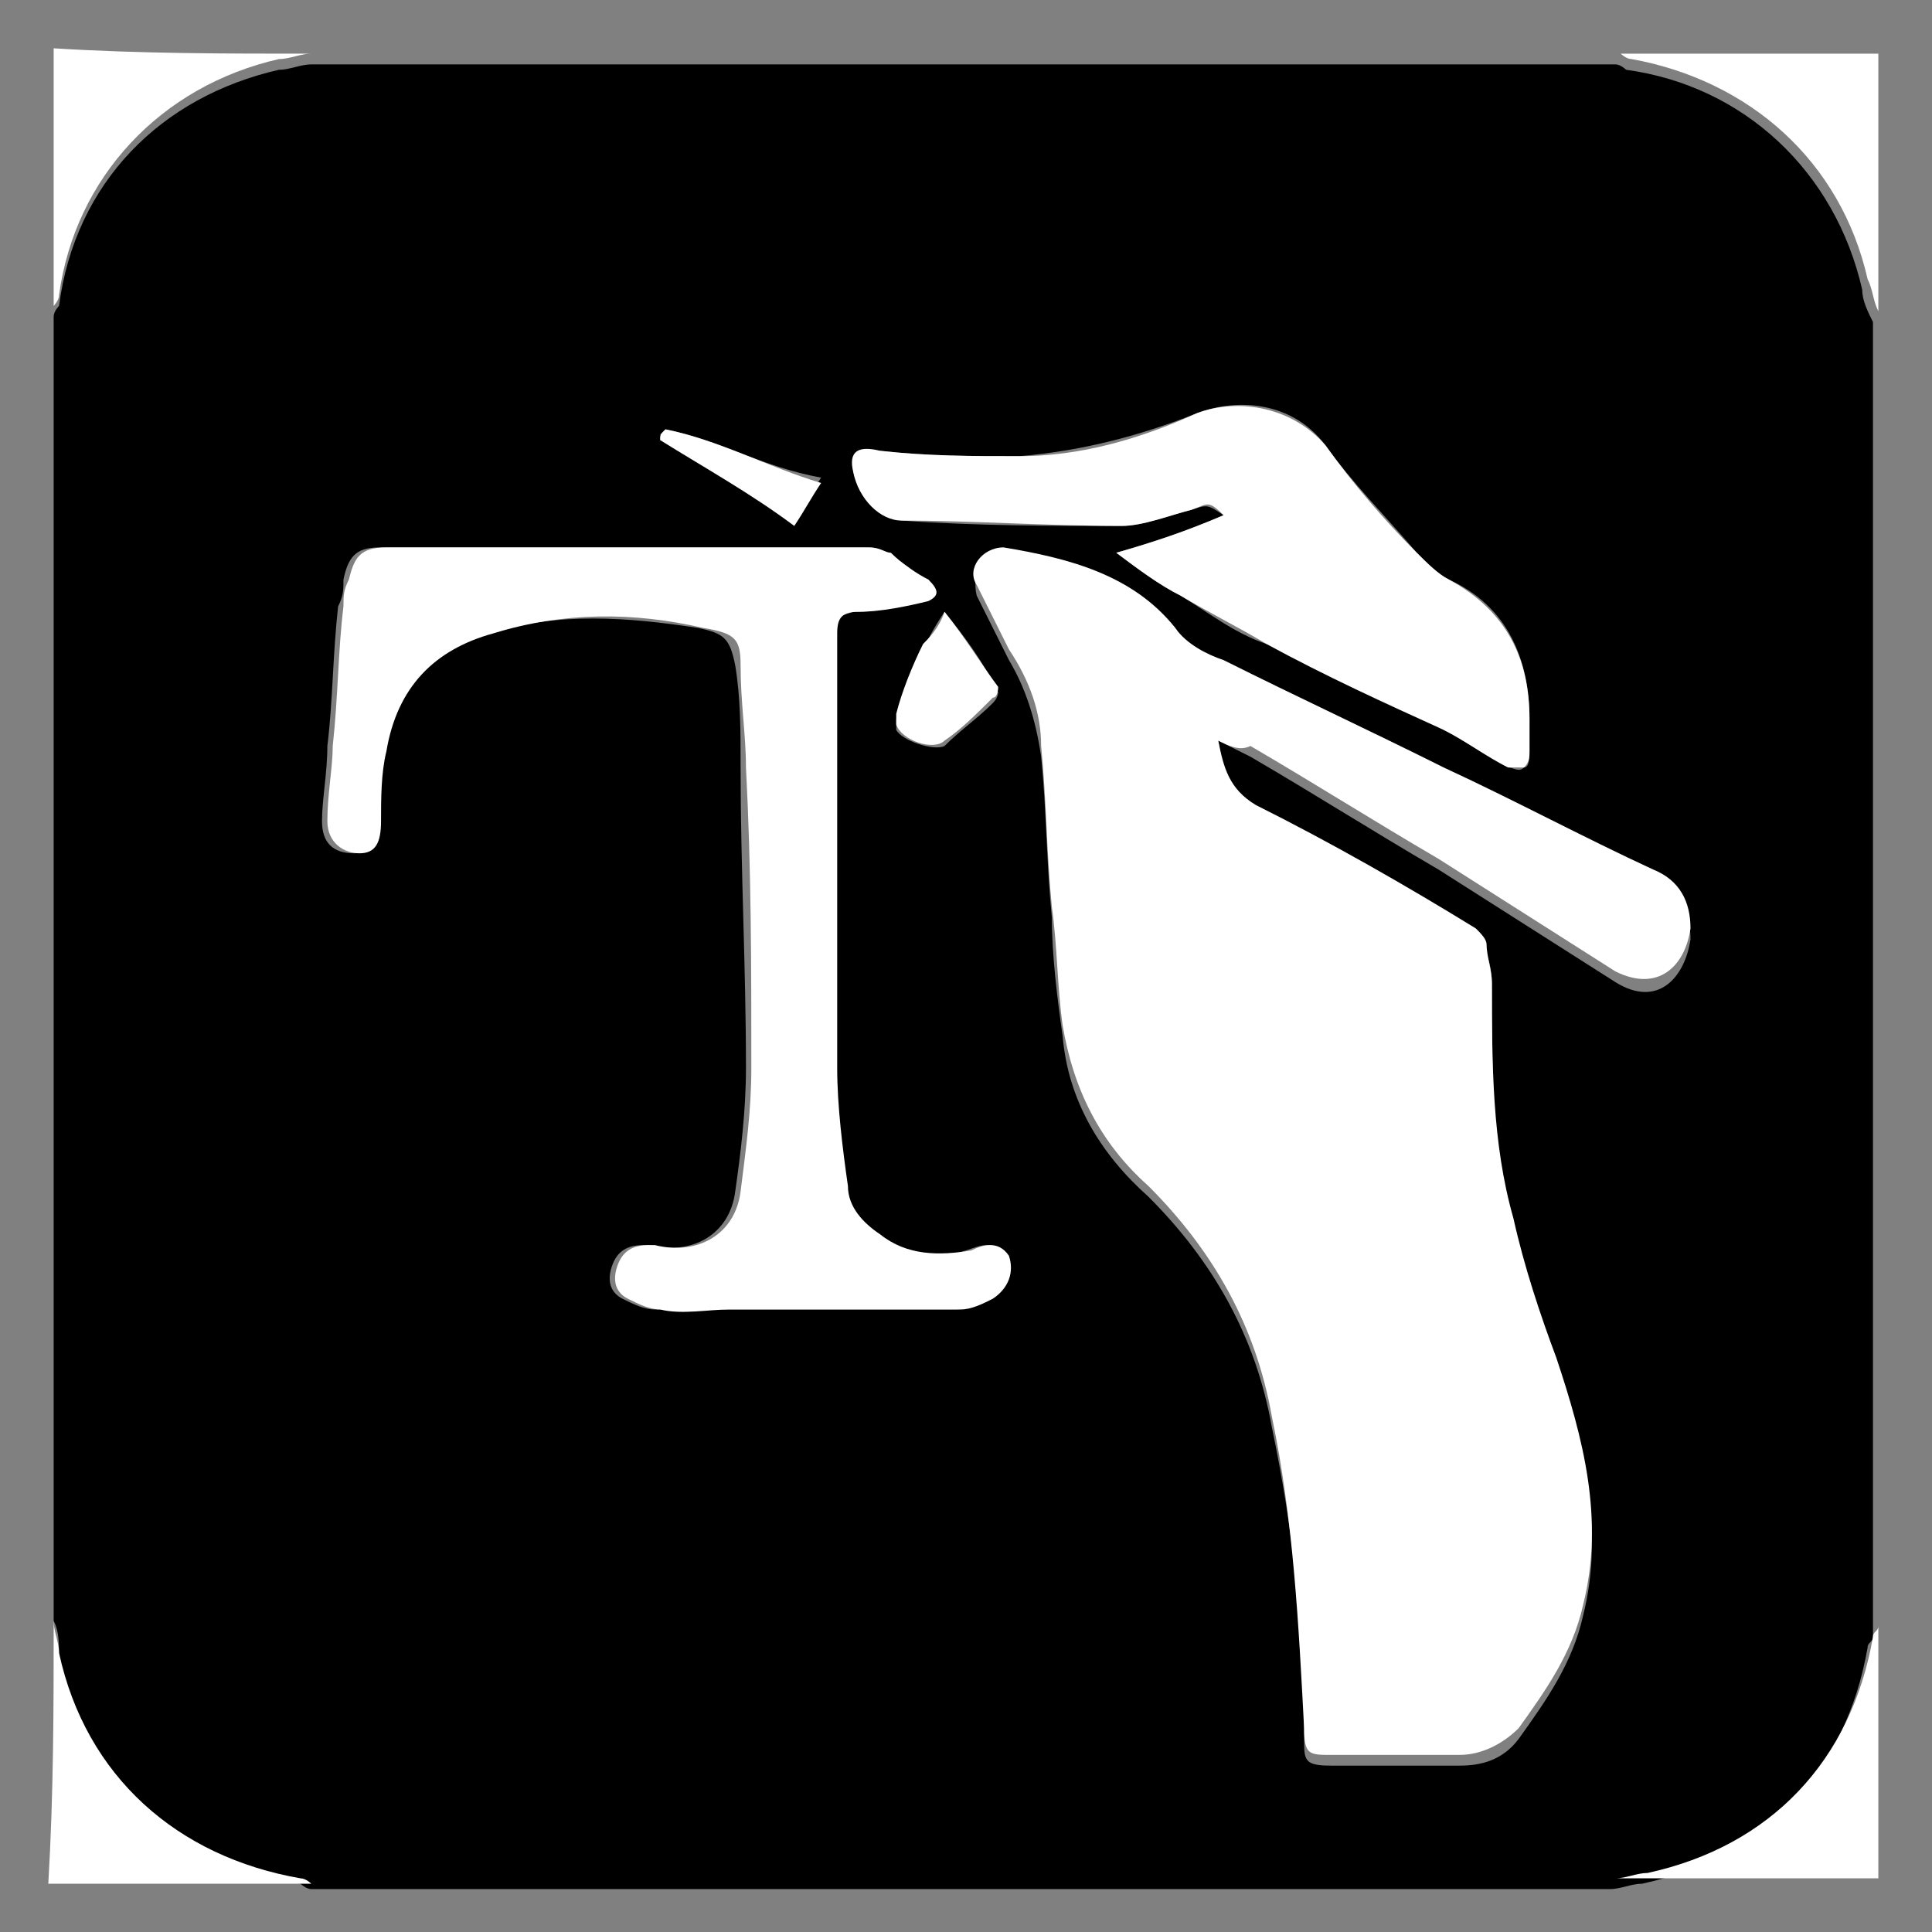 <?xml version="1.0" encoding="utf-8"?>
<!-- Generator: Adobe Illustrator 19.0.0, SVG Export Plug-In . SVG Version: 6.00 Build 0)  -->
<svg version="1.1" xmlns="http://www.w3.org/2000/svg" xmlns:xlink="http://www.w3.org/1999/xlink" x="0px" y="0px"
	 viewBox="-279 402.9 36 36" style="enable-background:new -279 402.9 36 36;" xml:space="preserve">
<rect x="-279" y="402.9" width="36" height="36" fill="#808080" stroke="none"/>
<style type="text/css">
	.st0{display:none;}
	.st1{display:inline;fill:#0A0A0A;}
	.st2{display:inline;fill:#FFFFFF;}
	.st3{display:inline;}
	.st4{clip-path:url(#SVGID_2_);}
	.st5{clip-path:url(#SVGID_4_);}
	.st6{clip-path:url(#SVGID_6_);}
	.st7{clip-path:url(#SVGID_8_);}
	.st8{clip-path:url(#SVGID_10_);}
	.st9{display:inline;fill:none;}
	.st10{fill:#FFFFFF;}
</style>
<g id="Capa_1" class="st0">
	<circle class="st1" cx="-264" cy="420.9" r="15"/>
	<path class="st2" d="M-270.5,412.9h11l2,2l-2,2h-11V412.9z"/>
	<path class="st2" d="M-270.5,418.9h7l2,2l-2,2h-7V418.9z"/>
	<rect x="-270.5" y="424.9" class="st2" width="4" height="4"/>
</g>
<g id="Capa_2" class="st0">
	<path class="st3" d="M-264.3,429.4c1.6,0.1,1.6,0,1.6-1.5c0-1.1,0-1.1-1.2-1.1c-0.8,0-1.6,0.1-2.4,0c-0.7-0.1-1.1,0.3-1.5,0.8
		c-0.1,0.2-0.3,0.3-0.4,0.5c-1.1-0.4-1.1-0.4-2.3-0.9l2.7,0.7c0.1-0.8-2.9-1.9-3.6-2.3c-5.6-3.2-6.5-10.8-1.9-15.3
		c1.8-1.7,4-2.7,6.5-2.7c1.1,0,2.3,0,3.4,0c0.5,0,0.7-0.1,0.7-0.6c0-2.1,0-2-2-2.1c-2.9-0.1-5.7,0.2-8.3,1.8
		c-6.2,3.8-7.8,12.3-3.3,18c0.7,0.9,1.5,1.8,2.6,2.5"/>
	<path class="st3" d="M-246.8,419.3c-0.9,3.3-2.9,5.6-6.1,6.9c-2,0.8-4.2,0.6-6.3,0.6c-0.8,0-0.9,0.2-0.9,0.9c0,1.8,0,1.8,1.8,1.8
		c2,0,4,0,6-0.6c3.6-1.2,6.2-3.6,7.6-7.1c2.5-6.3-0.2-13.1-6.4-16c-0.5-0.3-1.1-0.5-1.7-0.5c-0.5,0-1-0.1-1.3,0.6
		c-0.2,0.5-0.9,0.2-1.3,0.1c-0.6-0.2,0-0.6-0.1-1c-0.9,0-1.8,0-2.7,0c-1.8,0-1.5-0.4-1.6,1.6c0,0.6,0.2,0.8,0.8,0.7
		c1.2,0,2.3,0,3.5,0c0.3,0,0.7-0.1,0.9,0.3c0.2,0,0.4,0,0.6,0.1c1.1-0.2,1.3-0.5,1-1.4c-0.3,0.1-0.5,0.5-0.8,0.5
		c0,0.1,0,0.3-0.2,0.2c0,0-0.1,0-0.1-0.1c0-0.2,0.1-0.2,0.2-0.2c0-0.4,0.4-0.8,0.2-1.3c0.5,0.1,0.5,0.5,0.7,0.8
		c0.4,0.1,1,0.5,0.8-0.7c0.6,0.8,0.4,1.4,0,1.6s-0.6,0.5-0.9,0.7c0.3,0.1,1,0.5,1.3,0.5c0.5,0,0.5-0.3,0.7-0.8
		c0.1-0.4,0.5-0.5,0.6-0.2c0.4,0.8,1.1,0.2,1.7,0.4c0,0.3-0.6,0.5-0.3,0.9c0.5,0.6,0.3,1.2,0,1.8c1,1.2,1.8,2.5,2.2,4"/>
	<path class="st3" d="M-257.8,407.5c-2.1,0-2.1,0-2.1-2.1c0-0.6,0.2-0.7,0.8-0.7c1.3,0,2.5-0.1,3.8,0c0.9,0.1,2.7,0.3,3.5,0.8
		c-0.5,0-1.9-0.3-2.2,0.4c-0.2,0.5-0.9,0.2-1.3,0.1c-0.6-0.2,0-0.6-0.1-1c-0.9,0-1.8,0-2.7,0c-1.8,0-1.5-0.4-1.6,1.6
		c0,0.6,0.2,0.8,0.8,0.7c1.2,0,2.3,0,3.5,0c0.3,0,0.7-0.1,0.9,0.3C-255.5,407.5-256.6,407.5-257.8,407.5z M-254.7,405.5h0.1
		c0,0,0-0.1-0.1-0.1h-0.1C-254.8,405.4-254.8,405.5-254.7,405.5z"/>
	<path class="st3" d="M-249.1,410.4c0.3-0.6,0.4-1.2,0-1.8c-0.3-0.4,0.3-0.5,0.3-0.9c-0.5-0.2-1.2,0.3-1.7-0.4
		c-0.1-0.2-0.5-0.2-0.6,0.2c-0.1,0.5-0.5,0.7-1,0.7C-251.1,408.9-250,409.5-249.1,410.4z"/>
	<path class="st3" d="M-253.1,407.9c0.3-0.3,0.5-0.5,0.9-0.7s0.6-0.8,0-1.6c0.2,1.2-0.4,0.8-0.8,0.7l0,0c0.2,0.9,0,1.1-1,1.4
		C-253.5,407.8-253.6,407.8-253.1,407.9z"/>
	<path class="st3" d="M-253.8,406.8c0.4,0,0.5-0.4,0.8-0.5l0,0c-0.2-0.3-0.2-0.6-0.7-0.8C-253.4,406-253.8,406.4-253.8,406.8
		L-253.8,406.8z"/>
	<path class="st3" d="M-253.8,406.8c-0.1,0-0.3,0-0.2,0.2c0,0,0,0.1,0.1,0.1C-253.8,407.1-253.8,406.9-253.8,406.8L-253.8,406.8z"/>
	<path class="st3" d="M-255.1,405.4c0,0,0,0.1,0.1,0.1h0.1c0,0,0-0.1-0.1-0.1H-255.1z"/>
	<path class="st2" d="M-249.2,412c1.4,0,2.6,2.3,2.6,5.1s-1.2,5.1-2.6,5.1"/>
	<g class="st3">
		<g>
			<defs>
				<polygon id="SVGID_1_" points="-281.5,416.9 -258.2,415.9 -263,432.7 -281,432.2 				"/>
			</defs>
			<clipPath id="SVGID_2_">
				<use xlink:href="#SVGID_1_"  style="overflow:visible;"/>
			</clipPath>
			<path class="st4" d="M-264.3,404.8c1.6-0.1,1.6,0,1.6,1.5c0,1.1,0,1.1-1.2,1.1c-0.8,0-1.6-0.1-2.4,0c-0.7,0.1-1.1-0.3-1.5-0.8
				c-0.1-0.2-0.3-0.3-0.4-0.5c-1.1,0.4-1.1,0.4-2.3,0.9l0,0c0.1,0.8-0.2,1.2-0.9,1.6c-5.6,3.2-6.5,10.8-1.9,15.3
				c1.8,1.7,4.2,3.2,6.7,3.2c1.1,0,2-0.5,3.2-0.5c0.5,0,0.7,0.1,0.7,0.6c0,2.1,0,2-2,2.1c-2.9,0.1-5.7-0.2-8.3-1.8
				c-6.2-3.8-7.8-12.3-3.3-18c0.7-0.9,1.5-1.8,2.6-2.5"/>
		</g>
	</g>
	<path class="st3" d="M-265.9,416.8c-0.1,0.7-0.5,1.3-1.3,1.4c-0.9,0.1-1.4-0.5-1.5-1.3s0.5-1.4,1.3-1.4
		C-266.6,415.3-266.2,415.9-265.9,416.8z"/>
	<path class="st3" d="M-256.6,416.7c-0.1-0.7,0.5-1.2,1.2-1.2c0.9-0.1,1.4,0.6,1.4,1.4s-0.6,1.3-1.3,1.4
		C-256,418.2-256.6,417.7-256.6,416.7z"/>
	<path class="st3" d="M-261.3,415.4c0.8,0.3,1.4,0.6,1.4,1.5s-0.6,1.3-1.4,1.3c-0.8,0-1.4-0.6-1.4-1.5S-261.9,415.6-261.3,415.4z"/>
	<path class="st2" d="M-266.7,429.8h1.8c0.9,0,1.7-0.8,1.7-1.7v-0.2c0-0.9-0.8-1.7-1.7-1.7h-1.8c-0.9,0-1.7,0.8-1.7,1.7v0.2
		C-268.4,429-267.6,429.8-266.7,429.8z"/>
	<polyline class="st2" points="-268.3,426.9 -270.9,425.6 -269.9,424.9 -267.9,426.1 -268.3,426.9 -268.3,426.9 	"/>
	<g class="st3">
		<g>
			<defs>
				<polygon id="SVGID_3_" points="-273.4,426.8 -257.3,426.8 -262.2,438.9 -273.4,438.9 				"/>
			</defs>
			<clipPath id="SVGID_4_">
				<use xlink:href="#SVGID_3_"  style="overflow:visible;"/>
			</clipPath>
			<path class="st5" d="M-262.7,436.1c-2.1-2.4-4-3.9-6-6.4c-0.7-0.9-1.5-1.3-2.7-1.2c-1.6,0.1-1.6,0-1.6-1.5c0-1.1,0-1.1,1.2-1.1
				c0.8,0,1.6,0.1,2.4,0c0.7-0.1,1.1,0.3,1.5,0.8c0.8,1,1.6,2,2.5,2.9c0.1,0,0.1,0,0.2-0.1c0-1.1,0.1-2.2,0-3.3
				c-0.1-0.8,0.2-1.2,0.9-1.6c5.6-3.2,6.5-10.8,1.9-15.3c-1.8-1.7-4-2.7-6.5-2.7c-1.1,0-2.3,0-3.4,0c-0.5,0-0.7-0.1-0.7-0.6
				c0-2.1,0-2,2-2.1c2.9-0.1,5.7,0.2,8.3,1.8"/>
		</g>
	</g>
	<path class="st2" d="M-273.3,427.6c0,0,2.9,1.4,3.7,2.3c0.9,0.9-2.9,0.3-2.9,0.3L-273.3,427.6z"/>
</g>
<g id="Capa_4" class="st0">
	<path class="st3" d="M-264.1,429.5c1.6,0.1,1.6,0,1.6-1.5c0-1.1,0-1.1-1.1-1.1c-0.8,0-1.6,0.1-2.4,0c-0.7-0.1-1.1,0.3-1.5,0.8
		c-0.1,0.2-0.2,0.3-0.4,0.5c-1.1-0.4-1.1-0.4-2.2-0.9c0,0,2.7,0.7,2.7,0.7c0.1-0.8-2.9-1.9-3.6-2.3c-5.5-3.2-6.5-10.7-1.9-15.1
		c1.8-1.7,3.9-2.6,6.4-2.7c1.1,0,2.3,0,3.4,0c0.5,0,0.7-0.1,0.7-0.6c0-2,0-2-2-2c-2.9-0.1-5.7,0.2-8.2,1.8
		c-6.2,3.7-7.7,12.2-3.3,17.8c0.7,0.9,1.5,1.8,2.5,2.4"/>
	<path class="st3" d="M-246.8,419.5c-0.9,3.3-2.9,5.6-6,6.8c-2,0.8-4.1,0.6-6.2,0.6c-0.7,0-0.9,0.2-0.9,0.9c0,1.7,0,1.7,1.7,1.7
		c2,0,4,0,5.9-0.6c3.6-1.2,6.1-3.5,7.5-7c2.5-6.3-0.2-13-6.4-15.8c-0.5-0.2-1.1-0.5-1.7-0.5c-0.5,0-1-0.1-1.3,0.6
		c-0.2,0.5-0.9,0.2-1.3,0.1c-0.6-0.2,0-0.6-0.1-1c-0.9,0-1.8,0-2.6,0c-1.8,0-1.5-0.3-1.6,1.6c0,0.6,0.2,0.7,0.8,0.7
		c1.2,0,2.3,0,3.5,0c0.3,0,0.7-0.1,0.9,0.3c0.2,0,0.4,0,0.6,0.1c1.1-0.2,1.3-0.5,1-1.3c-0.3,0.1-0.4,0.5-0.8,0.5
		c0,0.1,0,0.3-0.2,0.2c0,0,0,0-0.1-0.1c0-0.2,0.1-0.2,0.2-0.2c0-0.4,0.4-0.8,0.2-1.2c0.5,0.1,0.5,0.5,0.7,0.8c0.4,0.1,1,0.5,0.8-0.7
		c0.6,0.8,0.4,1.4,0,1.6c-0.4,0.2-0.6,0.5-0.9,0.7c0.3,0.1,0.9,0.5,1.3,0.5c0.5,0,0.5-0.3,0.6-0.8c0.1-0.4,0.5-0.5,0.6-0.2
		c0.4,0.7,1.1,0.2,1.7,0.4c0,0.3-0.6,0.5-0.3,0.9c0.5,0.6,0.3,1.2,0,1.8c1,1.2,1.8,2.5,2.2,4"/>
	<path class="st3" d="M-258,407.9c-2.1,0-2.1,0-2-2.1c0-0.6,0.2-0.7,0.7-0.7c1.2,0,2.5-0.1,3.7,0c0.9,0.1,2.7,0.3,3.5,0.7
		c-0.5,0-1.9-0.3-2.2,0.4c-0.2,0.5-0.9,0.2-1.3,0.1c-0.6-0.2,0-0.6-0.1-1c-0.9,0-1.8,0-2.6,0c-1.8,0-1.5-0.3-1.6,1.6
		c0,0.6,0.2,0.7,0.8,0.7c1.2,0,2.3,0,3.5,0c0.3,0,0.7-0.1,0.9,0.3C-255.7,407.9-256.9,407.9-258,407.9z M-255,405.9c0,0,0.1,0,0.1,0
		c0,0,0-0.1-0.1-0.1c0,0-0.1,0-0.1,0C-255,405.9-255,405.9-255,405.9z"/>
	<path class="st3" d="M-249.1,410.8c0.3-0.6,0.4-1.2,0-1.8c-0.3-0.4,0.3-0.5,0.3-0.9c-0.5-0.2-1.2,0.3-1.7-0.4
		c-0.1-0.2-0.5-0.1-0.6,0.2c-0.1,0.5-0.5,0.7-1,0.7C-251.1,409.3-250,409.9-249.1,410.8z"/>
	<path class="st3" d="M-253.1,408.3c0.3-0.3,0.5-0.5,0.9-0.7c0.4-0.2,0.6-0.8,0-1.6c0.2,1.2-0.4,0.8-0.8,0.7l0,0
		c0.2,0.9,0,1.1-1,1.3C-253.5,408.1-253.5,408.1-253.1,408.3z"/>
	<path class="st3" d="M-253.8,407.2c0.4,0,0.5-0.4,0.8-0.5l0,0c-0.1-0.3-0.2-0.6-0.7-0.8C-253.4,406.4-253.8,406.7-253.8,407.2
		L-253.8,407.2z"/>
	<path class="st3" d="M-253.8,407.1c-0.1,0-0.3,0-0.2,0.2c0,0,0,0,0.1,0.1C-253.8,407.4-253.8,407.3-253.8,407.1
		C-253.8,407.2-253.8,407.1-253.8,407.1z"/>
	<path class="st3" d="M-255.1,405.8c0,0,0,0.1,0.1,0.1c0,0,0.1,0,0.1,0c0,0,0-0.1-0.1-0.1C-255,405.8-255,405.8-255.1,405.8z"/>
	<path class="st2" d="M-249.2,412.3c1.4,0,2.6,2.3,2.6,5.1s-1.2,5.1-2.6,5.1"/>
	<g class="st3">
		<defs>
			<polygon id="SVGID_5_" points="-281.2,417.1 -258.1,416.1 -262.9,432.7 -280.7,432.2 			"/>
		</defs>
		<clipPath id="SVGID_6_">
			<use xlink:href="#SVGID_5_"  style="overflow:visible;"/>
		</clipPath>
		<path class="st6" d="M-264.1,405.2c1.6-0.1,1.6,0,1.6,1.5c0,1.1,0,1.1-1.1,1.1c-0.8,0-1.6-0.1-2.4,0c-0.7,0.1-1.1-0.3-1.5-0.8
			c-0.1-0.2-0.2-0.3-0.4-0.5c-1.1,0.4-1.1,0.4-2.2,0.9c0,0,0,0,0,0c0.1,0.8-0.2,1.2-0.9,1.6c-5.5,3.2-6.5,10.7-1.9,15.1
			c1.8,1.7,4.2,3.1,6.7,3.2c1.1,0,2-0.5,3.2-0.5c0.5,0,0.7,0.1,0.7,0.6c0,2,0,2-2,2c-2.9,0.1-5.7-0.2-8.2-1.8
			c-6.2-3.7-7.7-12.2-3.3-17.8c0.7-0.9,1.5-1.8,2.5-2.4"/>
	</g>
	<path class="st3" d="M-265.8,417c-0.1,0.7-0.5,1.3-1.3,1.4c-0.8,0.1-1.4-0.5-1.5-1.3c-0.1-0.8,0.5-1.3,1.2-1.4
		C-266.5,415.6-266,416.2-265.8,417z"/>
	<path class="st3" d="M-256.5,416.9c-0.1-0.7,0.5-1.2,1.2-1.2c0.9-0.1,1.4,0.6,1.4,1.4c0,0.8-0.6,1.3-1.3,1.3
		C-255.9,418.4-256.5,418-256.5,416.9z"/>
	<path class="st3" d="M-261.2,415.6c0.8,0.2,1.4,0.5,1.4,1.4c0,0.9-0.6,1.3-1.3,1.3c-0.8,0-1.4-0.6-1.4-1.5
		C-262.5,416-261.8,415.9-261.2,415.6z"/>
	<path class="st2" d="M-267,429.9h2.8c0.6,0,1.2-0.5,1.2-1.2v-1.2c0-0.6-0.5-1.2-1.2-1.2h-2.8c-0.6,0-1.2,0.5-1.2,1.2v1.2
		C-268.2,429.4-267.7,429.9-267,429.9z"/>
	<polyline class="st2" points="-268.1,427 -270.7,425.8 -269.7,425.1 -267.7,426.3 -268.1,427 -268.1,427 	"/>
	<g class="st3">
		<defs>
			<polygon id="SVGID_7_" points="-273.2,426.9 -257.2,426.9 -262.1,438.9 -273.2,438.9 			"/>
		</defs>
		<clipPath id="SVGID_8_">
			<use xlink:href="#SVGID_7_"  style="overflow:visible;"/>
		</clipPath>
		<path class="st7" d="M-262.6,437.1c-2-2.4-4-3.9-5.9-6.3c-0.7-0.9-1.5-1.3-2.6-1.2c-1.6,0.1-1.6,0-1.6-1.5c0-1.1,0-1.1,1.1-1.1
			c0.8,0,1.6,0.1,2.4,0c0.7-0.1,1.1,0.3,1.5,0.8c0.8,1,1.6,1.9,2.4,2.9c0.1,0,0.1,0,0.2-0.1c0-1.1,0.1-2.2,0-3.3
			c-0.1-0.8,0.2-1.2,0.9-1.6c5.5-3.2,6.5-10.7,1.9-15.1c-1.8-1.7-3.9-2.6-6.4-2.7c-1.1,0-2.3,0-3.4,0c-0.5,0-0.7-0.1-0.7-0.6
			c0-2,0-2,2-2c2.9-0.1,5.7,0.2,8.2,1.8"/>
	</g>
	<path class="st2" d="M-273.1,427.7c0,0,2.8,1.4,3.7,2.3c0.9,0.9-2.8,0.3-2.8,0.3L-273.1,427.7z"/>
</g>
<g id="Capa_5" class="st0">
	<path class="st3" d="M-293.7,531.9c22.4,1.4,22.4,0.4,22.4-21.5c0-16.1,0-16.1-16.4-16c-11.5,0-23,0.9-34.4,0
		c-10.1-0.9-15.9,4-21.6,11c-1.8,2.2-3.5,4.3-5.3,6.5c-16.2-6.4-15.7-6.1-31.9-12.5c0-0.2,38.6,9.8,38.6,9.6
		c0.8-11.3-41.5-27.5-51.5-33.2c-79-45.2-92.4-152.4-27-215.6c25.4-24.5,56.1-37.6,91.6-38.3c16.2-0.4,32.4-0.4,48.7,0
		c7,0.2,9.5-1.2,9.5-8.9c0.1-29.1,0.4-28.4-28.5-29.3c-41.4-1.2-80.9,3.5-117.4,25.6c-87.9,53.4-110.5,174.1-47.1,255.1
		c10.4,13.3,21.9,25.7,36.3,34.9"/>
	<path class="st3" d="M-46.2,388.8c-12.8,46.5-40.9,79.4-86.4,96.8c-28.9,11.1-59.1,9-89,8.5c-10.6-0.2-13.3,2.8-13.1,13.2
		c0.7,25,0.1,24.9,24.8,25c28.4,0.1,56.7,0.7,84.3-8.7c51.1-17.2,87.8-50.2,107.8-99.9c36-89.5-3.1-185.3-91-225.6
		c-7.8-3.6-15.7-7.5-24.7-7.7c-7.5-0.2-14.1-0.9-18.7,8.4c-3.5,7.2-12.3,3-18.3,0.8c-8.3-3.1,0.5-8.4-0.8-13.6
		c-12.6,0-25.2-0.2-37.8,0c-25.3,0.5-21.4-5-22.2,22.8c-0.3,8.8,3.3,10.6,11.1,10.4c16.6-0.4,33.2-0.2,49.8-0.1
		c4.6,0,9.7-1.1,12.8,4c3,0.3,6.1,0.7,9.1,1c15.1-3.1,17.9-6.8,14.7-19.2c-4.3,1.8-6.4,7.1-11.7,7.3c-0.4,1.7-0.6,3.7-3.1,3.4
		c-0.3,0-0.7-0.5-0.7-0.7c-0.3-2.6,1.7-2.7,3.5-3c-0.3-6.1,5.8-10.7,2.4-17.8c6.6,2.1,7.6,6.9,9.7,10.9c5.6,0.8,13.8,6.7,11-10.4
		c8.2,11.2,5.5,20-0.2,23.1c-5.4,2.9-9.1,6.5-13,10.5c4.7,1.7,13.5,6.9,18.9,6.7c7.2,0.7,7.2-4,9.3-10.9c1.6-5.4,6.7-6.5,8.6-3.3
		c6.2,10.6,16,3.5,23.7,5.9c-0.6,4.7-8.6,7.1-4.5,12.3c6.6,8.6,4.7,16.8,0.7,25.4c13.9,17.3,25.3,35.8,31.7,57.2"/>
	<path class="st3" d="M-206,222.7c-30.1-0.1-29.8,0-29-30c0.2-8,3.4-10.2,10.7-10.1c17.8,0.3,35.6-1.2,53.2,0.6
		c12.6,1.3,38.5,3.7,50.1,10.7c-7.5-0.2-26.5-4.3-31.1,5c-3.5,7.2-12.3,3-18.3,0.8c-8.3-3.1,0.5-8.4-0.8-13.6
		c-12.6,0-25.2-0.2-37.8,0c-25.3,0.5-21.4-5-22.2,22.8c-0.3,8.8,3.3,10.6,11.1,10.4c16.6-0.4,33.2-0.2,49.8-0.1
		c4.6,0,9.7-1.1,12.8,4C-173.7,223-189.9,222.7-206,222.7z M-163.1,194.6c0.4,0.2,1.2-0.3,1.8-0.5c-0.3-0.6-0.5-1.4-1-1.7
		c-0.3-0.2-1.1,0.3-1.7,0.5C-163.8,193.5-163.6,194.3-163.1,194.6z"/>
	<path class="st3" d="M-79.2,264.3c4-8.6,5.9-16.8-0.7-25.4c-4-5.3,3.9-7.7,4.5-12.3c-7.7-2.4-17.5,4.7-23.7-5.9
		c-1.9-3.2-7-2.1-8.6,3.3c-2,6.8-6.9,10.1-14.2,9.4C-107.1,243-91.7,251.7-79.2,264.3z"/>
	<path class="st3" d="M-135.9,228.2c3.9-4,7.5-7.6,13-10.5c5.7-3,8.4-11.8,0.2-23.1c2.7,17-5.4,11.2-11,10.4l0,0
		c3.2,12.4,0.4,16.1-14.7,19.2C-141,225.9-142,225.9-135.9,228.2z"/>
	<path class="st3" d="M-145.5,212.3c5.3-0.2,7.4-5.5,11.7-7.3c0,0,0,0,0,0c-2.1-3.9-3.1-8.8-9.7-10.9c3.4,7-2.6,11.7-2.4,17.8
		L-145.5,212.3z"/>
	<path class="st3" d="M-145.9,211.9c-1.7,0.4-3.7,0.5-3.5,3c0,0.3,0.5,0.7,0.7,0.7c2.6,0.3,2.7-1.7,3.1-3.4
		C-145.5,212.3-145.9,211.9-145.9,211.9z"/>
	<path class="st3" d="M-164.1,192.9c0.3,0.6,0.5,1.5,1,1.7c0.4,0.2,1.2-0.3,1.8-0.5c-0.3-0.6-0.5-1.4-1-1.7
		C-162.7,192.2-163.5,192.7-164.1,192.9z"/>
	<path class="st2" d="M-80,285.7c20.3,0,36.8,32.4,36.8,72.4s-16.5,72.4-36.8,72.4"/>
	<g class="st3">
		<defs>
			<polygon id="SVGID_9_" points="-537,354.5 -207,340.3 -275.8,577.7 -529.9,570.6 			"/>
		</defs>
		<clipPath id="SVGID_10_">
			<use xlink:href="#SVGID_9_"  style="overflow:visible;"/>
		</clipPath>
		<path class="st8" d="M-293.7,184.3c22.4-1.4,22.4-0.4,22.4,21.5c0,16.1,0,16.1-16.4,16c-11.5,0-23-0.9-34.4,0
			c-10.1,0.9-15.9-4-21.6-11c-1.8-2.2-3.5-4.3-5.3-6.5c-16.2,6.4-15.7,6.1-31.9,12.5c0,0.2,0,0.3,0,0.5c0.8,11.3-2.9,17.4-12.9,23.1
			c-79,45.2-92.4,152.4-27,215.6c25.4,24.5,59.6,44.8,95.1,45.6c16.2,0.4,28.9-6.8,45.1-7.3c7-0.2,9.5,1.2,9.5,8.9
			c0.1,29.1,0.4,28.4-28.5,29.3c-41.4,1.2-80.9-3.5-117.4-25.6C-504.8,453.6-527.4,333-463.9,252c10.4-13.3,21.9-25.7,36.3-34.9"/>
	</g>
	<path class="st3" d="M-317.1,352.9c-1.6,10.5-7.4,18.9-18.3,19.9c-12.1,1-20.5-7.3-21.3-18.8c-0.8-10.7,6.9-19.2,17.7-20.2
		C-326.9,332.7-320.2,341.2-317.1,352.9z"/>
	<path class="st3" d="M-185.1,351.6c-0.9-9.7,6.5-16.8,17.1-17.5c12.2-0.8,19.8,8.5,20.3,19.7c0.5,11-8.5,18.9-18.6,19.2
		C-176.5,373.3-184.8,366.6-185.1,351.6z"/>
	<path class="st3" d="M-252.1,333.4c11.2,3.6,19.8,7.8,19.4,20.6c-0.5,12.5-9.1,18.7-19.3,18.5c-11.3-0.3-19.8-8-19.3-20.8
		C-270.9,339.1-260.3,336.7-252.1,333.4z"/>
	<path class="st2" d="M-344.9,537.4h59.8c3.8,0,6.9-3.1,6.9-6.9v-37.6c0-3.8-3.1-6.9-6.9-6.9h-59.8c-3.8,0-6.9,3.1-6.9,6.9v37.6
		C-351.8,534.2-348.7,537.4-344.9,537.4z"/>
	<polyline class="st2" points="-350.6,495.7 -387.1,478 -373.2,468.5 -344.7,485.1 -350.6,495.7 -350.6,495.7 	"/>
	<path class="st3" d="M-271.1,639.4c-29-34.5-56.8-55.2-84.5-90.1c-10.4-13.1-21.1-18.5-37.7-17.4c-22.4,1.4-22.4,0.4-22.4-21.5
		c0-16.1,0-16.1,16.4-16c11.5,0,23,0.9,34.4,0c10.1-0.9,15.9,4,21.6,11c11.4,14,23.2,27.8,34.8,41.7c0.9-0.3,1.8-0.7,2.7-1
		c0-15.7,0.8-31.5-0.3-47.1c-0.8-11.3,2.9-17.4,12.9-23.1c79-45.2,92.4-152.4,27-215.6c-25.4-24.5-56.1-37.6-91.6-38.3
		c-16.2-0.4-32.4-0.4-48.7,0c-7,0.2-9.5-1.2-9.5-8.9c-0.1-29.1-0.4-28.4,28.5-29.3c41.4-1.2,80.9,3.5,117.4,25.6"/>
	<polyline class="st9" points="-423,665.6 -423,494.6 -195.1,494.6 -264,665.6 	"/>
	<path class="st2" d="M-421.3,505.8c0,0,40.4,20.1,52.6,32.9c12.1,12.9-40.3,4.2-40.3,4.2L-421.3,505.8z"/>
</g>
<g id="Capa_3" class="st0">
	<rect x="-259.6" y="407.1" class="st3" width="0.9" height="0.1"/>
	<rect x="-259.4" y="407" class="st3" width="4.9" height="0.4"/>
	<rect x="-255.1" y="406.6" class="st3" width="0.5" height="0.9"/>
	<rect x="-259.5" y="407.2" class="st3" width="0.2" height="0.1"/>
	<rect x="-255.8" y="404.9" class="st3" width="1.4" height="1.6"/>
	<rect x="-249.3" y="408.3" class="st3" width="0.6" height="2"/>
	<rect x="-249" y="407.5" class="st3" width="0.2" height="0.3"/>
	<rect x="-251.3" y="406.8" class="st3" width="1" height="1.1"/>
	<rect x="-254.6" y="405.8" class="st3" width="2.7" height="1.6"/>
	<rect x="-253.8" y="405.3" class="st3" width="0.9" height="0.8"/>
	<rect x="-252.2" y="405.4" class="st3" width="0.3" height="1"/>
	<rect x="-252.4" y="405.9" class="st3" width="0.9" height="0.7"/>
</g>
<g id="Capa_6" class="st0">
	<path class="st2" d="M-245.2,436.1c0.7-2.4,1.6-4.9,1.8-7.4c0.1-0.7,0.1-1.5,0.1-2.2c-0.1-1.2-0.1-2.3-0.2-3.4
		c-0.1-1.5-0.3-3.1-0.4-4.6c-0.2-2.8,0.3-6.1-0.8-8.8c-0.8-1.9-2.4-3.5-3.9-4.8c-1.4,0.2-2.8,0.3-4.2,0.3c-3,0.1-6.1-0.2-9.1-0.6
		c-2.1-0.3-4.1-0.5-6.2-0.8c-0.2,0.1-0.5,0.2-0.8,0.2c-0.3,0.4-0.8,0.7-1.5,0.8c-1.3,0.2-2.6,0.4-3.8,0.7c-0.6,0.1-1.2,0.1-1.7-0.1
		c-0.5,0.2-0.9,0.4-1.2,0.7c-0.8,0.7-1.1,2-1.5,2.9c-0.1,0.2-0.2,0.4-0.2,0.5c0.2,3.6,0.4,7.3,0.7,10.9c0.5,5.7,1,11.3,0.5,17
		c2.9,0.4,5.7,1.3,8.6,1.5c2.7,0.2,5.6,0.2,8.4,0c3.1-0.2,5.9-1.2,8.9-2C-249.5,436.2-247.3,436.1-245.2,436.1z"/>
	<circle class="st3" cx="-262.6" cy="420" r="14.1"/>
	<path class="st2" d="M-248.2,417.8c0-0.4-0.2-0.8-0.3-1.2c-0.1-0.4,0-1-0.2-1.3c-0.1-0.2-0.2-0.3-0.2-0.5c-1.6-3.3-6.2-3.5-8.5-0.1
		c0-0.3,0-0.4,0-0.6c-0.1-1-0.4-1.4-1.4-1.5c-1.1-0.1-2.1,0-3.2,0v1.7c1.5,0.4,1.5,0.4,1.5,1.9c0,2.8,0,5.7,0,8.5c0,0.4,0,0.8,0,1.2
		h3.5c0-2.2,0-4.3,0-6.5c0-0.9,0.2-1.8,0.5-2.6c0.4-1.1,1.2-1.6,2.4-1.6c1.1,0,1.8,0.5,2.1,1.5c0.2,0.7,0.3,1.5,0.3,2.2c0,2,0,4,0,6
		c0,0.3,0,0.6,0,1h3.5c0-1.6,0-3.2,0-4.8C-248.4,420-248.4,418.9-248.2,417.8z"/>
	<path class="st3" d="M-246.1,434.2c0,0,0,0.1,0,0.1c-0.3,1.1-1.6,1.5-2.4,0.7c-0.9-0.9-1.9-1.8-2.8-2.7c-0.4-0.4-0.8-0.8-1.1-1.1
		c0.6-0.7,1.3-1.3,2-2c0,0,0.1,0.1,0.2,0.1c1.2,1.1,2.4,2.3,3.7,3.4c0.3,0.3,0.5,0.6,0.6,0.9C-246.1,433.9-246.1,434.1-246.1,434.2z
		"/>
</g>
<g id="Capa_7">
	<g>
		<path d="M-278,433.1c0-8.1,0-16.2,0-24.3c0-0.1,0.1-0.2,0.1-0.2c0.3-2.3,1.9-3.9,4.1-4.4c0.2,0,0.4-0.1,0.6-0.1
			c8.1,0,16.2,0,24.3,0c0.1,0,0.2,0.1,0.2,0.1c2.2,0.3,3.9,1.9,4.4,4.1c0,0.2,0.1,0.4,0.2,0.6c0,8.2,0,16.3,0,24.5
			c0,0.1-0.1,0.1-0.1,0.2c-0.4,2.3-1.9,3.9-4.2,4.4c-0.2,0-0.4,0.1-0.6,0.1c-8.1,0-16.1,0-24.2,0c-0.1,0-0.2-0.1-0.2-0.1
			c-2.3-0.3-4-1.9-4.5-4.2C-277.9,433.5-277.9,433.3-278,433.1z M-256.3,416.7c0.2,0.1,0.4,0.2,0.6,0.3c1.2,0.7,2.3,1.4,3.5,2.1
			c1.1,0.7,2.2,1.4,3.3,2.1c0.8,0.5,1.3-0.1,1.4-0.8c0-0.5-0.2-0.9-0.7-1.1c-1.3-0.7-2.6-1.3-3.9-1.9c-1.4-0.7-2.7-1.3-4.1-2
			c-0.3-0.2-0.7-0.4-0.9-0.6c-0.8-1-2-1.3-3.2-1.5c-0.4-0.1-0.6,0.3-0.5,0.7c0.2,0.4,0.4,0.8,0.6,1.2c0.3,0.5,0.5,1.1,0.6,1.8
			c0.1,1,0.1,2,0.2,3c0,0.7,0.1,1.5,0.2,2.2c0.1,1.2,0.7,2.2,1.6,3c1.2,1.2,2,2.6,2.3,4.3c0.4,1.9,0.6,3.8,0.6,5.8
			c0,0.4,0,0.5,0.5,0.5c0.8,0,1.6,0,2.4,0c0.4,0,0.8-0.1,1.1-0.5c0.5-0.7,1-1.4,1.2-2.3c0.4-1.6,0-3.1-0.5-4.6
			c-0.3-0.9-0.6-1.7-0.8-2.6c-0.4-1.4-0.4-2.9-0.4-4.4c0-0.2,0-0.5-0.1-0.7c0-0.1-0.1-0.2-0.2-0.3c-1.4-0.8-2.7-1.5-4.1-2.3
			C-256.1,417.6-256.2,417.3-256.3,416.7z M-267.3,413.1C-267.3,413.1-267.3,413.1-267.3,413.1c-1.5,0-3,0-4.6,0
			c-0.4,0-0.6,0.1-0.7,0.6c0,0.2,0,0.3-0.1,0.5c-0.1,0.9-0.1,1.8-0.2,2.6c0,0.5-0.1,1-0.1,1.4c0,0.4,0.2,0.6,0.6,0.6
			c0.3,0,0.4-0.2,0.4-0.6c0-0.4,0.1-0.9,0.1-1.3c0.2-1.2,0.9-1.9,2-2.2c1.3-0.4,2.6-0.3,3.9-0.1c0.5,0.1,0.6,0.2,0.7,0.7
			c0.1,0.6,0.1,1.2,0.1,1.9c0,1.9,0.1,3.7,0.1,5.6c0,0.8-0.1,1.6-0.2,2.3c-0.1,0.8-0.8,1.2-1.6,1c0,0-0.1,0-0.1,0
			c-0.3,0-0.5,0.1-0.6,0.4c-0.1,0.3,0,0.5,0.2,0.6c0.2,0.1,0.4,0.2,0.6,0.2c0.4,0,0.9,0,1.3,0c1.4,0,2.9,0,4.3,0
			c0.2,0,0.4-0.1,0.6-0.2c0.3-0.2,0.4-0.5,0.3-0.8c-0.2-0.3-0.4-0.2-0.7-0.1c-0.6,0.2-1.2,0.1-1.7-0.3c-0.3-0.2-0.5-0.5-0.6-0.9
			c-0.1-0.7-0.2-1.5-0.2-2.2c0-2.7,0-5.4,0-8.1c0-0.3,0.1-0.3,0.4-0.4c0.5,0,0.9-0.1,1.3-0.2c0.3-0.1,0.2-0.2,0-0.4
			c-0.2-0.2-0.5-0.4-0.7-0.5c-0.1-0.1-0.3-0.1-0.4-0.1C-264.3,413.1-265.8,413.1-267.3,413.1z M-258.2,413.2
			c0.4,0.3,0.8,0.6,1.2,0.8c0.5,0.3,1,0.7,1.6,0.9c1.1,0.5,2.2,1,3.3,1.6c0.4,0.2,0.8,0.5,1.2,0.7c0.1,0,0.2,0.1,0.3,0
			c0.1,0,0.1-0.2,0.1-0.3c0-0.2,0-0.4,0-0.6c0-1.1-0.4-2.1-1.5-2.6c-0.2-0.1-0.4-0.3-0.6-0.5c-0.6-0.7-1.2-1.3-1.7-2
			c-0.6-0.8-1.6-0.9-2.4-0.6c-1,0.4-2.1,0.7-3.3,0.8c-0.9,0-1.7,0-2.6-0.1c-0.4,0-0.5,0.1-0.5,0.4c0.1,0.4,0.5,0.8,0.9,0.9
			c1.4,0.1,2.8,0.1,4.1,0.1c0.4,0,0.9-0.2,1.3-0.3c0.3-0.1,0.3-0.1,0.6,0.1C-256.9,412.8-257.5,413-258.2,413.2z M-261.4,414.3
			c-0.2,0.3-0.3,0.5-0.4,0.7c-0.2,0.4-0.3,0.9-0.5,1.3c0,0.1,0,0.1,0,0.2c0.1,0.2,0.7,0.4,0.9,0.3c0.3-0.3,0.6-0.5,0.9-0.8
			c0.1-0.1,0.1-0.2,0.1-0.2C-260.7,415.2-261,414.8-261.4,414.3z M-266.6,410.9c0,0-0.1,0.1-0.1,0.1c0.8,0.5,1.6,1.1,2.5,1.6
			c0.2-0.3,0.3-0.5,0.5-0.8C-264.8,411.6-265.6,411.1-266.6,410.9z"/>
		<path class="st10" d="M-278,433.1c0,0.2,0.1,0.4,0.1,0.6c0.5,2.3,2.2,3.8,4.5,4.2c0.1,0,0.2,0.1,0.2,0.1c-1.6,0-3.2,0-4.9,0
			C-278,436.3-278,434.7-278,433.1z"/>
		<path class="st10" d="M-273.2,403.9c-0.2,0-0.4,0.1-0.6,0.1c-2.2,0.5-3.8,2.2-4.1,4.4c0,0.1-0.1,0.2-0.1,0.2c0-1.6,0-3.2,0-4.8
			C-276.4,403.9-274.8,403.9-273.2,403.9z"/>
		<path class="st10" d="M-248.9,437.9c0.2,0,0.4-0.1,0.6-0.1c2.3-0.5,3.8-2.1,4.2-4.4c0-0.1,0.1-0.1,0.1-0.2c0,1.6,0,3.2,0,4.7
			C-245.6,437.9-247.3,437.9-248.9,437.9z"/>
		<path class="st10" d="M-244,408.7c-0.1-0.2-0.1-0.4-0.2-0.6c-0.5-2.2-2.2-3.7-4.4-4.1c-0.1,0-0.2-0.1-0.2-0.1c1.6,0,3.2,0,4.8,0
			C-244,405.5-244,407.1-244,408.7z"/>
		<path class="st10" d="M-256.3,416.7c0.1,0.5,0.2,0.9,0.7,1.2c1.4,0.7,2.8,1.5,4.1,2.3c0.1,0.1,0.2,0.2,0.2,0.3
			c0,0.2,0.1,0.5,0.1,0.7c0,1.5,0,3,0.4,4.4c0.2,0.9,0.5,1.8,0.8,2.6c0.5,1.5,0.9,3,0.5,4.6c-0.2,0.9-0.7,1.6-1.2,2.3
			c-0.3,0.3-0.7,0.5-1.1,0.5c-0.8,0-1.6,0-2.4,0c-0.4,0-0.5,0-0.5-0.5c-0.1-1.9-0.2-3.9-0.6-5.8c-0.3-1.7-1.1-3.1-2.3-4.3
			c-0.9-0.8-1.4-1.8-1.6-3c-0.1-0.7-0.1-1.5-0.2-2.2c-0.1-1-0.1-2-0.2-3c0-0.6-0.2-1.2-0.6-1.8c-0.2-0.4-0.4-0.8-0.6-1.2
			c-0.2-0.3,0.1-0.7,0.5-0.7c1.2,0.2,2.4,0.5,3.2,1.5c0.2,0.3,0.6,0.5,0.9,0.6c1.4,0.7,2.7,1.3,4.1,2c1.3,0.6,2.6,1.3,3.9,1.9
			c0.5,0.2,0.7,0.6,0.7,1.1c-0.1,0.7-0.6,1.2-1.4,0.8c-1.1-0.7-2.2-1.4-3.3-2.1c-1.2-0.7-2.3-1.4-3.5-2.1
			C-255.9,416.9-256.1,416.8-256.3,416.7z"/>
		<path class="st10" d="M-267.3,413.1c1.5,0,3,0,4.5,0c0.2,0,0.3,0.1,0.4,0.1c0.2,0.2,0.5,0.4,0.7,0.5c0.2,0.2,0.2,0.3,0,0.4
			c-0.4,0.1-0.9,0.2-1.3,0.2c-0.3,0-0.4,0.1-0.4,0.4c0,2.7,0,5.4,0,8.1c0,0.7,0.1,1.5,0.2,2.2c0,0.4,0.3,0.7,0.6,0.9
			c0.5,0.4,1.1,0.4,1.7,0.3c0.2-0.1,0.5-0.2,0.7,0.1c0.1,0.3,0,0.6-0.3,0.8c-0.2,0.1-0.4,0.2-0.6,0.2c-1.4,0-2.9,0-4.3,0
			c-0.4,0-0.9,0.1-1.3,0c-0.2,0-0.4-0.1-0.6-0.2c-0.2-0.1-0.3-0.3-0.2-0.6c0.1-0.3,0.3-0.4,0.6-0.4c0,0,0.1,0,0.1,0
			c0.8,0.2,1.5-0.2,1.6-1c0.1-0.8,0.2-1.5,0.2-2.3c0-1.9,0-3.7-0.1-5.6c0-0.6-0.1-1.2-0.1-1.9c0-0.5-0.1-0.6-0.7-0.7
			c-1.3-0.3-2.6-0.3-3.9,0.1c-1.1,0.3-1.8,1-2,2.2c-0.1,0.4-0.1,0.9-0.1,1.3c0,0.4-0.1,0.6-0.4,0.6c-0.3,0-0.6-0.2-0.6-0.6
			c0-0.5,0.1-1,0.1-1.4c0.1-0.9,0.1-1.8,0.2-2.6c0-0.2,0-0.3,0.1-0.5c0.1-0.4,0.2-0.6,0.7-0.6C-270.3,413.1-268.8,413.1-267.3,413.1
			C-267.3,413.1-267.3,413.1-267.3,413.1z"/>
		<path class="st10" d="M-258.2,413.2c0.7-0.2,1.3-0.4,2-0.7c-0.3-0.3-0.3-0.2-0.6-0.1c-0.4,0.1-0.9,0.3-1.3,0.3
			c-1.4,0-2.8-0.1-4.1-0.1c-0.4,0-0.8-0.4-0.9-0.9c-0.1-0.4,0.1-0.5,0.5-0.4c0.9,0.1,1.7,0.1,2.6,0.1c1.1,0,2.2-0.3,3.3-0.8
			c0.8-0.3,1.8-0.1,2.4,0.6c0.5,0.7,1.1,1.4,1.7,2c0.2,0.2,0.4,0.4,0.6,0.5c1.1,0.6,1.5,1.5,1.5,2.6c0,0.2,0,0.4,0,0.6
			c0,0.1,0,0.2-0.1,0.3c-0.1,0-0.2,0-0.3,0c-0.4-0.2-0.8-0.5-1.2-0.7c-1.1-0.5-2.2-1-3.3-1.6c-0.5-0.3-1.1-0.6-1.6-0.9
			C-257.4,413.8-257.8,413.5-258.2,413.2z"/>
		<path class="st10" d="M-261.4,414.3c0.4,0.5,0.7,1,1,1.4c0,0,0,0.2-0.1,0.2c-0.3,0.3-0.6,0.6-0.9,0.8c-0.2,0.2-0.8,0-0.9-0.3
			c0-0.1,0-0.1,0-0.2c0.1-0.4,0.3-0.9,0.5-1.3C-261.7,414.8-261.5,414.6-261.4,414.3z"/>
		<path class="st10" d="M-266.6,410.9c1,0.2,1.9,0.7,2.9,1c-0.2,0.3-0.3,0.5-0.5,0.8c-0.8-0.6-1.7-1.1-2.5-1.6
			C-266.7,411-266.7,411-266.6,410.9z"/>
	</g>
</g>
</svg>
